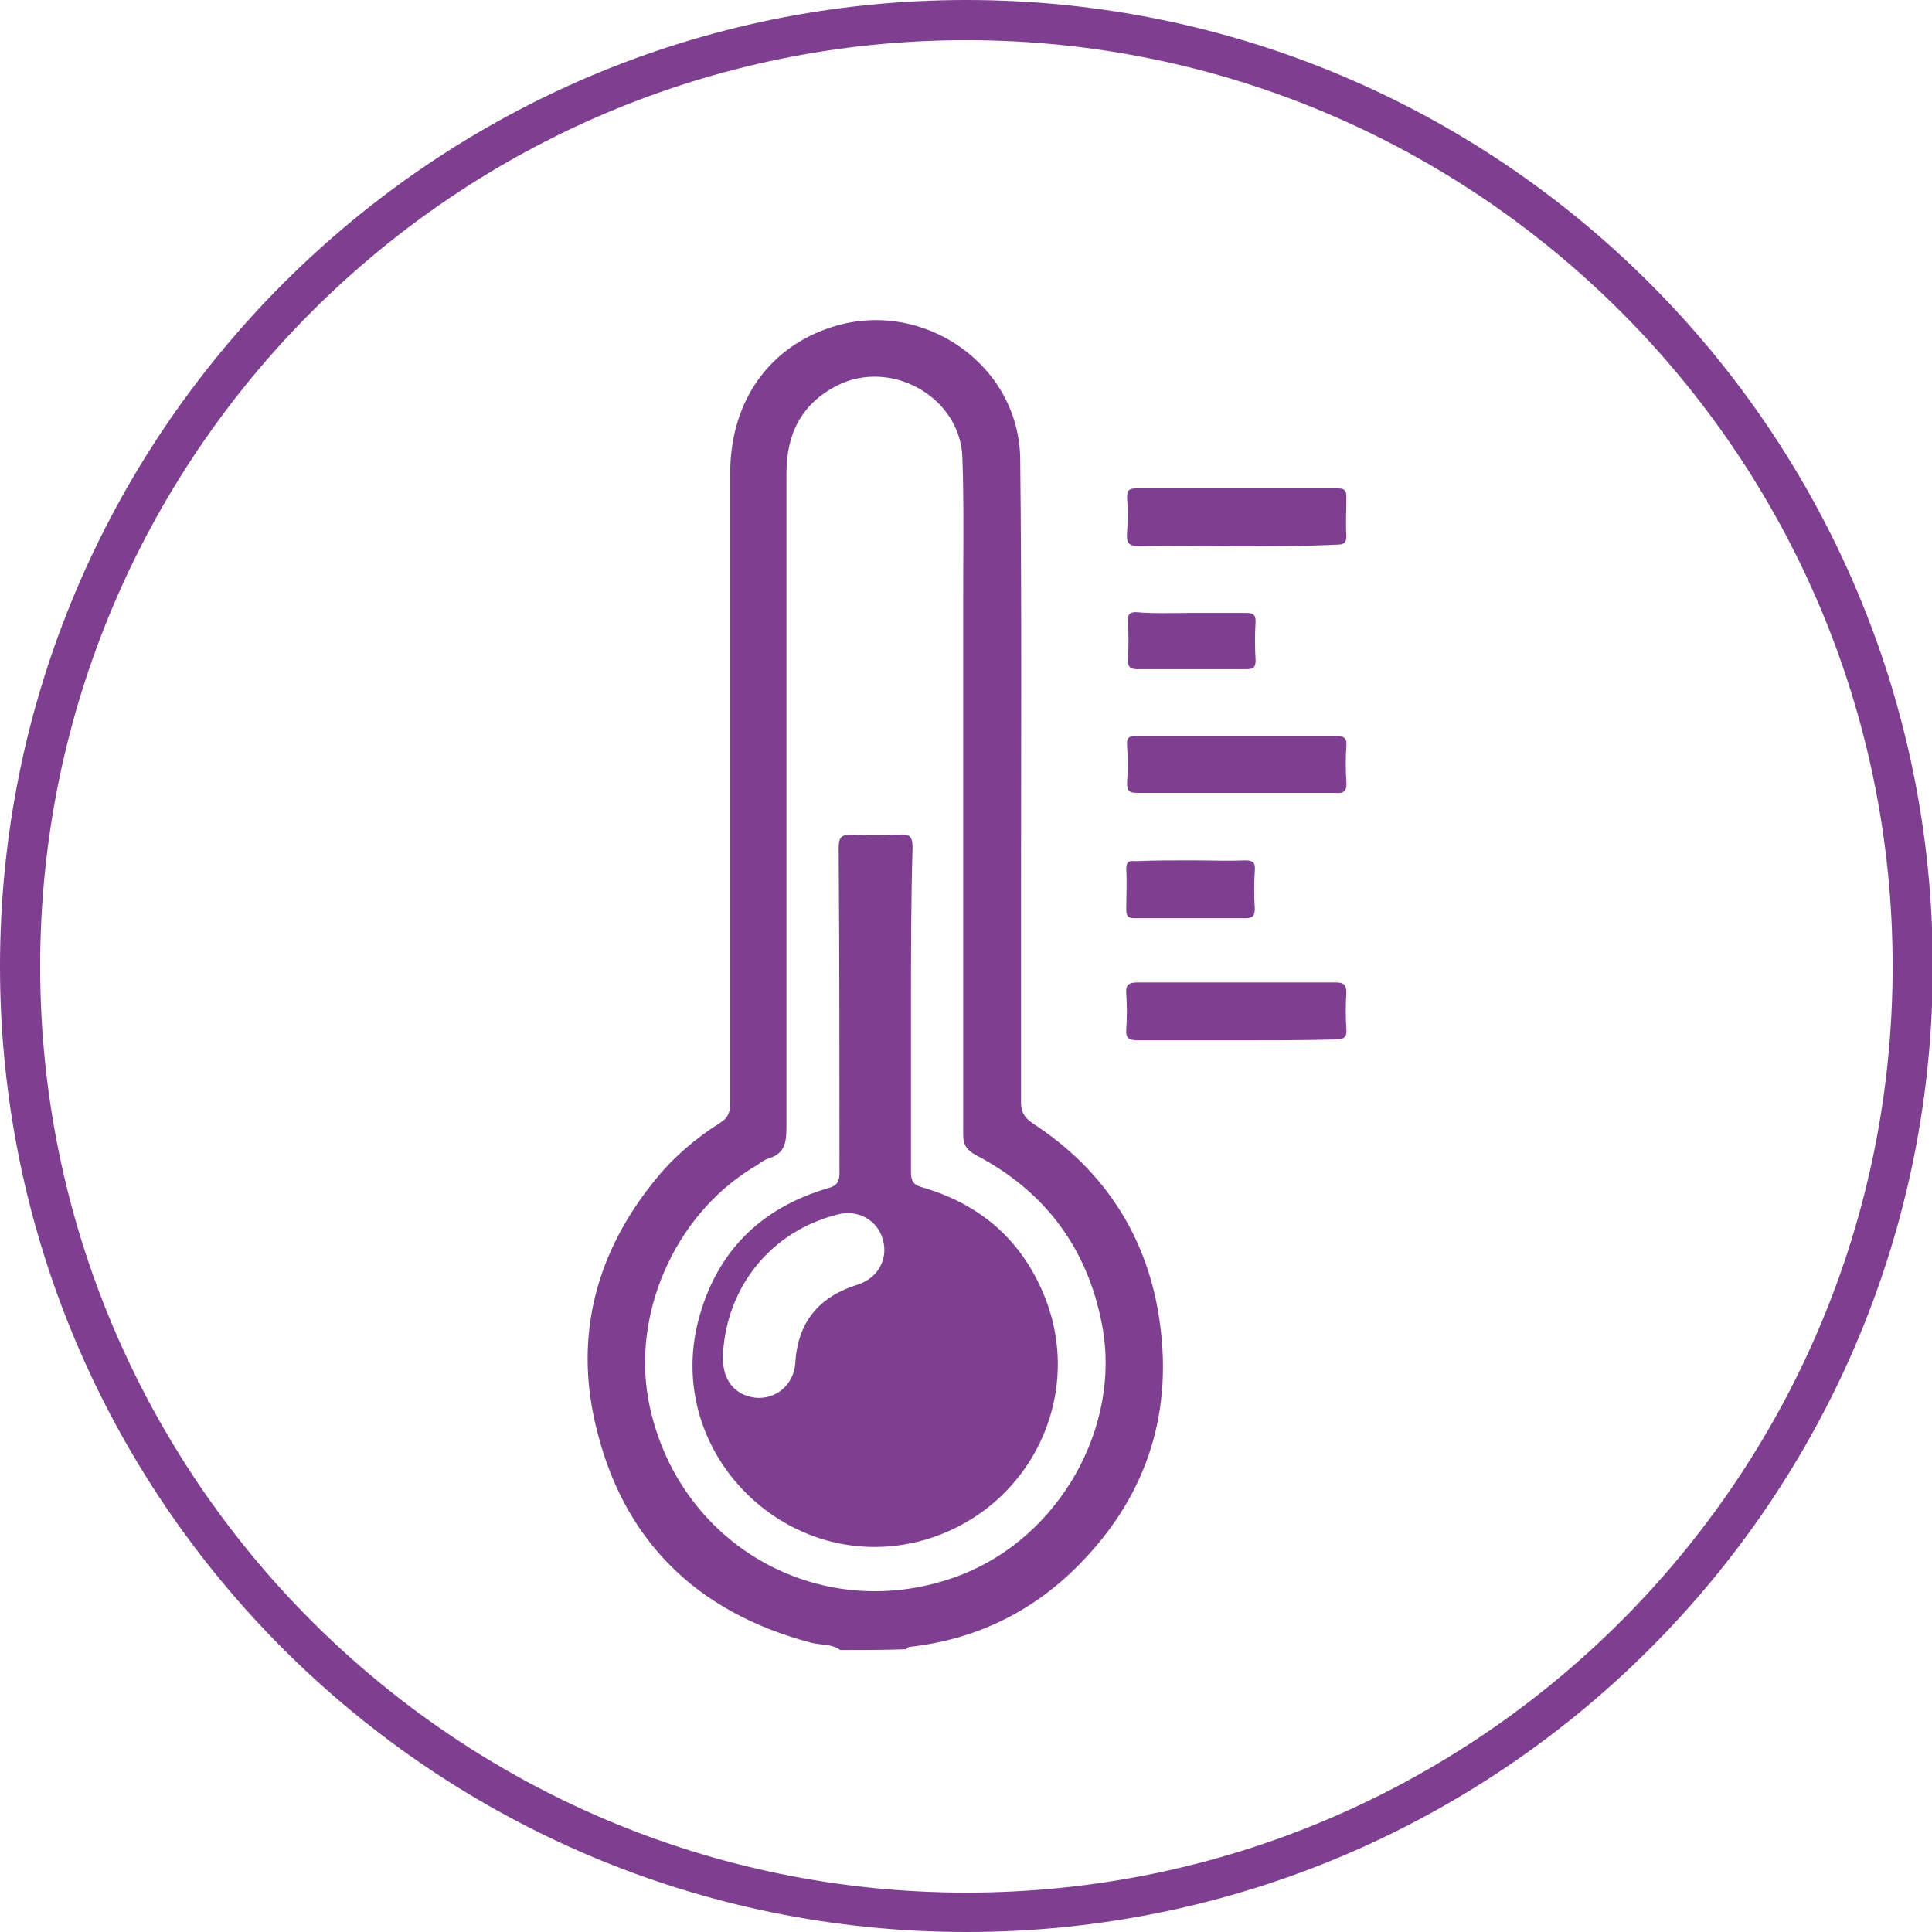 <?xml version="1.0" encoding="utf-8"?>
<!-- Generator: Adobe Illustrator 27.0.0, SVG Export Plug-In . SVG Version: 6.00 Build 0)  -->
<svg version="1.1" id="Capa_1" xmlns="http://www.w3.org/2000/svg" xmlns:xlink="http://www.w3.org/1999/xlink" x="0px" y="0px"
	 viewBox="0 0 240.5 240.5" style="enable-background:new 0 0 240.5 240.5;" xml:space="preserve">
<style type="text/css">
	.st0{fill:#7F3F91;}
</style>
<g id="XMLID_4_" transform="matrix(1 0 0 -1 120.256 120.256)">
</g>
<path class="st0" d="M120.3,240.5C53.9,240.5,0,186.6,0,120.3S53.9,0,120.3,0s120.3,53.9,120.3,120.3S186.6,240.5,120.3,240.5z
	 M120.3,5C56.7,5,5,56.7,5,120.3s51.7,115.3,115.3,115.3s115.3-51.7,115.3-115.3S183.8,5,120.3,5z"/>
<g>
	<path class="st0" d="M104.6,205.4c-1.1-0.8-2.4-0.6-3.6-0.9c-14.4-3.8-23.6-12.9-26.9-27.3c-2.6-11.2,0.2-21.5,7.6-30.5
		c2.2-2.7,4.9-5,7.9-6.9c1-0.6,1.3-1.3,1.3-2.5c0-26.1,0-52.2,0-78.4c0-8.9,4.8-15.7,12.7-18.2c11.3-3.6,23.3,4.7,23.4,16.5
		c0.2,18,0.1,36,0.1,54c0,8.7,0,17.3,0,26c0,1.2,0.4,1.9,1.4,2.6c9.1,5.9,14.5,14.4,15.9,25c1.6,11.8-2,22-10.5,30.4
		c-5.7,5.6-12.6,8.9-20.6,9.8c-0.2,0-0.4,0.1-0.5,0.3C110,205.4,107.3,205.4,104.6,205.4z M119.9,99.4c0-8.4,0-16.8,0-25.2
		c0-5.8,0.1-11.5-0.1-17.3c-0.3-7.5-8.9-12.3-15.6-8.9c-4.5,2.3-6.3,6.1-6.3,10.9c0,27.1,0,54.3,0,81.4c0,1.9-0.2,3.3-2.2,3.9
		c-0.7,0.2-1.3,0.8-1.9,1.1c-9.9,6-15.4,18.6-12.9,29.9c3.9,17.6,21.8,27.3,38.6,20.9c12.3-4.7,20.1-18.4,17.7-31.1
		c-1.8-9.6-7.1-16.7-15.7-21.2c-1.1-0.6-1.6-1.2-1.6-2.6C119.9,127.4,119.9,113.4,119.9,99.4z"/>
	<g>
		<path class="st0" d="M154,98.7c-4.1,0-8.3,0-12.4,0c-1,0-1.3-0.2-1.3-1.2c0.1-1.6,0.1-3.1,0-4.7c-0.1-1.1,0.4-1.2,1.3-1.2
			c8.2,0,16.5,0,24.7,0c1,0,1.4,0.3,1.3,1.3c-0.1,1.4-0.1,2.9,0,4.4c0.1,1.3-0.4,1.5-1.5,1.4C162.1,98.7,158.1,98.7,154,98.7z"/>
		<path class="st0" d="M154,129.5c-4.1,0-8.2,0-12.3,0c-1.1,0-1.6-0.2-1.5-1.4c0.1-1.4,0.1-2.9,0-4.4c-0.1-1.2,0.4-1.4,1.5-1.4
			c8.2,0,16.4,0,24.5,0c1,0,1.4,0.2,1.4,1.3c-0.1,1.5-0.1,3,0,4.5c0.1,1.1-0.4,1.3-1.4,1.3C162.2,129.5,158.1,129.5,154,129.5z"/>
		<path class="st0" d="M154,68c-4,0-8.1-0.1-12.1,0c-1.4,0-1.7-0.4-1.6-1.7c0.1-1.4,0.1-2.9,0-4.4c0-0.9,0.3-1.1,1.1-1.1
			c8.4,0,16.8,0,25.2,0c0.9,0,1,0.4,1,1.1c0,1.6-0.1,3.2,0,4.8c0,0.9-0.3,1.1-1.2,1.1C162.3,68,158.2,68,154,68z"/>
		<path class="st0" d="M148.3,76.3c2.3,0,4.5,0,6.8,0c0.9,0,1.2,0.2,1.2,1.1c-0.1,1.6-0.1,3.2,0,4.8c0,0.9-0.3,1.1-1.1,1.1
			c-4.6,0-9.1,0-13.7,0c-0.8,0-1.1-0.3-1.1-1.1c0.1-1.7,0.1-3.3,0-5c0-0.8,0.3-1,1-1C143.6,76.4,146,76.3,148.3,76.3z"/>
		<path class="st0" d="M148.2,107.1c2.3,0,4.5,0.1,6.8,0c1,0,1.3,0.3,1.2,1.3c-0.1,1.6-0.1,3.1,0,4.7c0,0.8-0.2,1.2-1.1,1.2
			c-4.6,0-9.3,0-13.9,0c-0.8,0-1-0.3-1-1.1c0-1.7,0.1-3.3,0-5c0-0.9,0.3-1.1,1.1-1C143.7,107.1,146,107.1,148.2,107.1z"/>
	</g>
	<path class="st0" d="M113.4,125.7c0,6.7,0,13.5,0,20.2c0,1.1,0.3,1.6,1.4,1.9c6.9,2,12,6.2,14.9,12.8c5.7,12.8-1.4,27.5-15,31.2
		c-16.5,4.4-32-10.7-27.8-27.3c2.2-8.6,7.7-14.1,16.2-16.6c1.1-0.3,1.4-0.8,1.4-1.9c0-13.5,0-26.9-0.1-40.4c0-1.4,0.3-1.7,1.7-1.7
		c1.9,0.1,3.9,0.1,5.8,0c1.3-0.1,1.7,0.2,1.7,1.6C113.4,112.2,113.4,118.9,113.4,125.7z M90,168.5c-0.2,3.2,1.4,5.2,4.1,5.5
		c2.5,0.2,4.7-1.6,4.9-4.3c0.3-5.2,3-8.3,7.8-9.8c2.5-0.8,3.8-3.2,3.1-5.6c-0.7-2.5-3.2-3.8-5.7-3.1C96,153.3,90.5,160.1,90,168.5z"
		/>
</g>
</svg>
